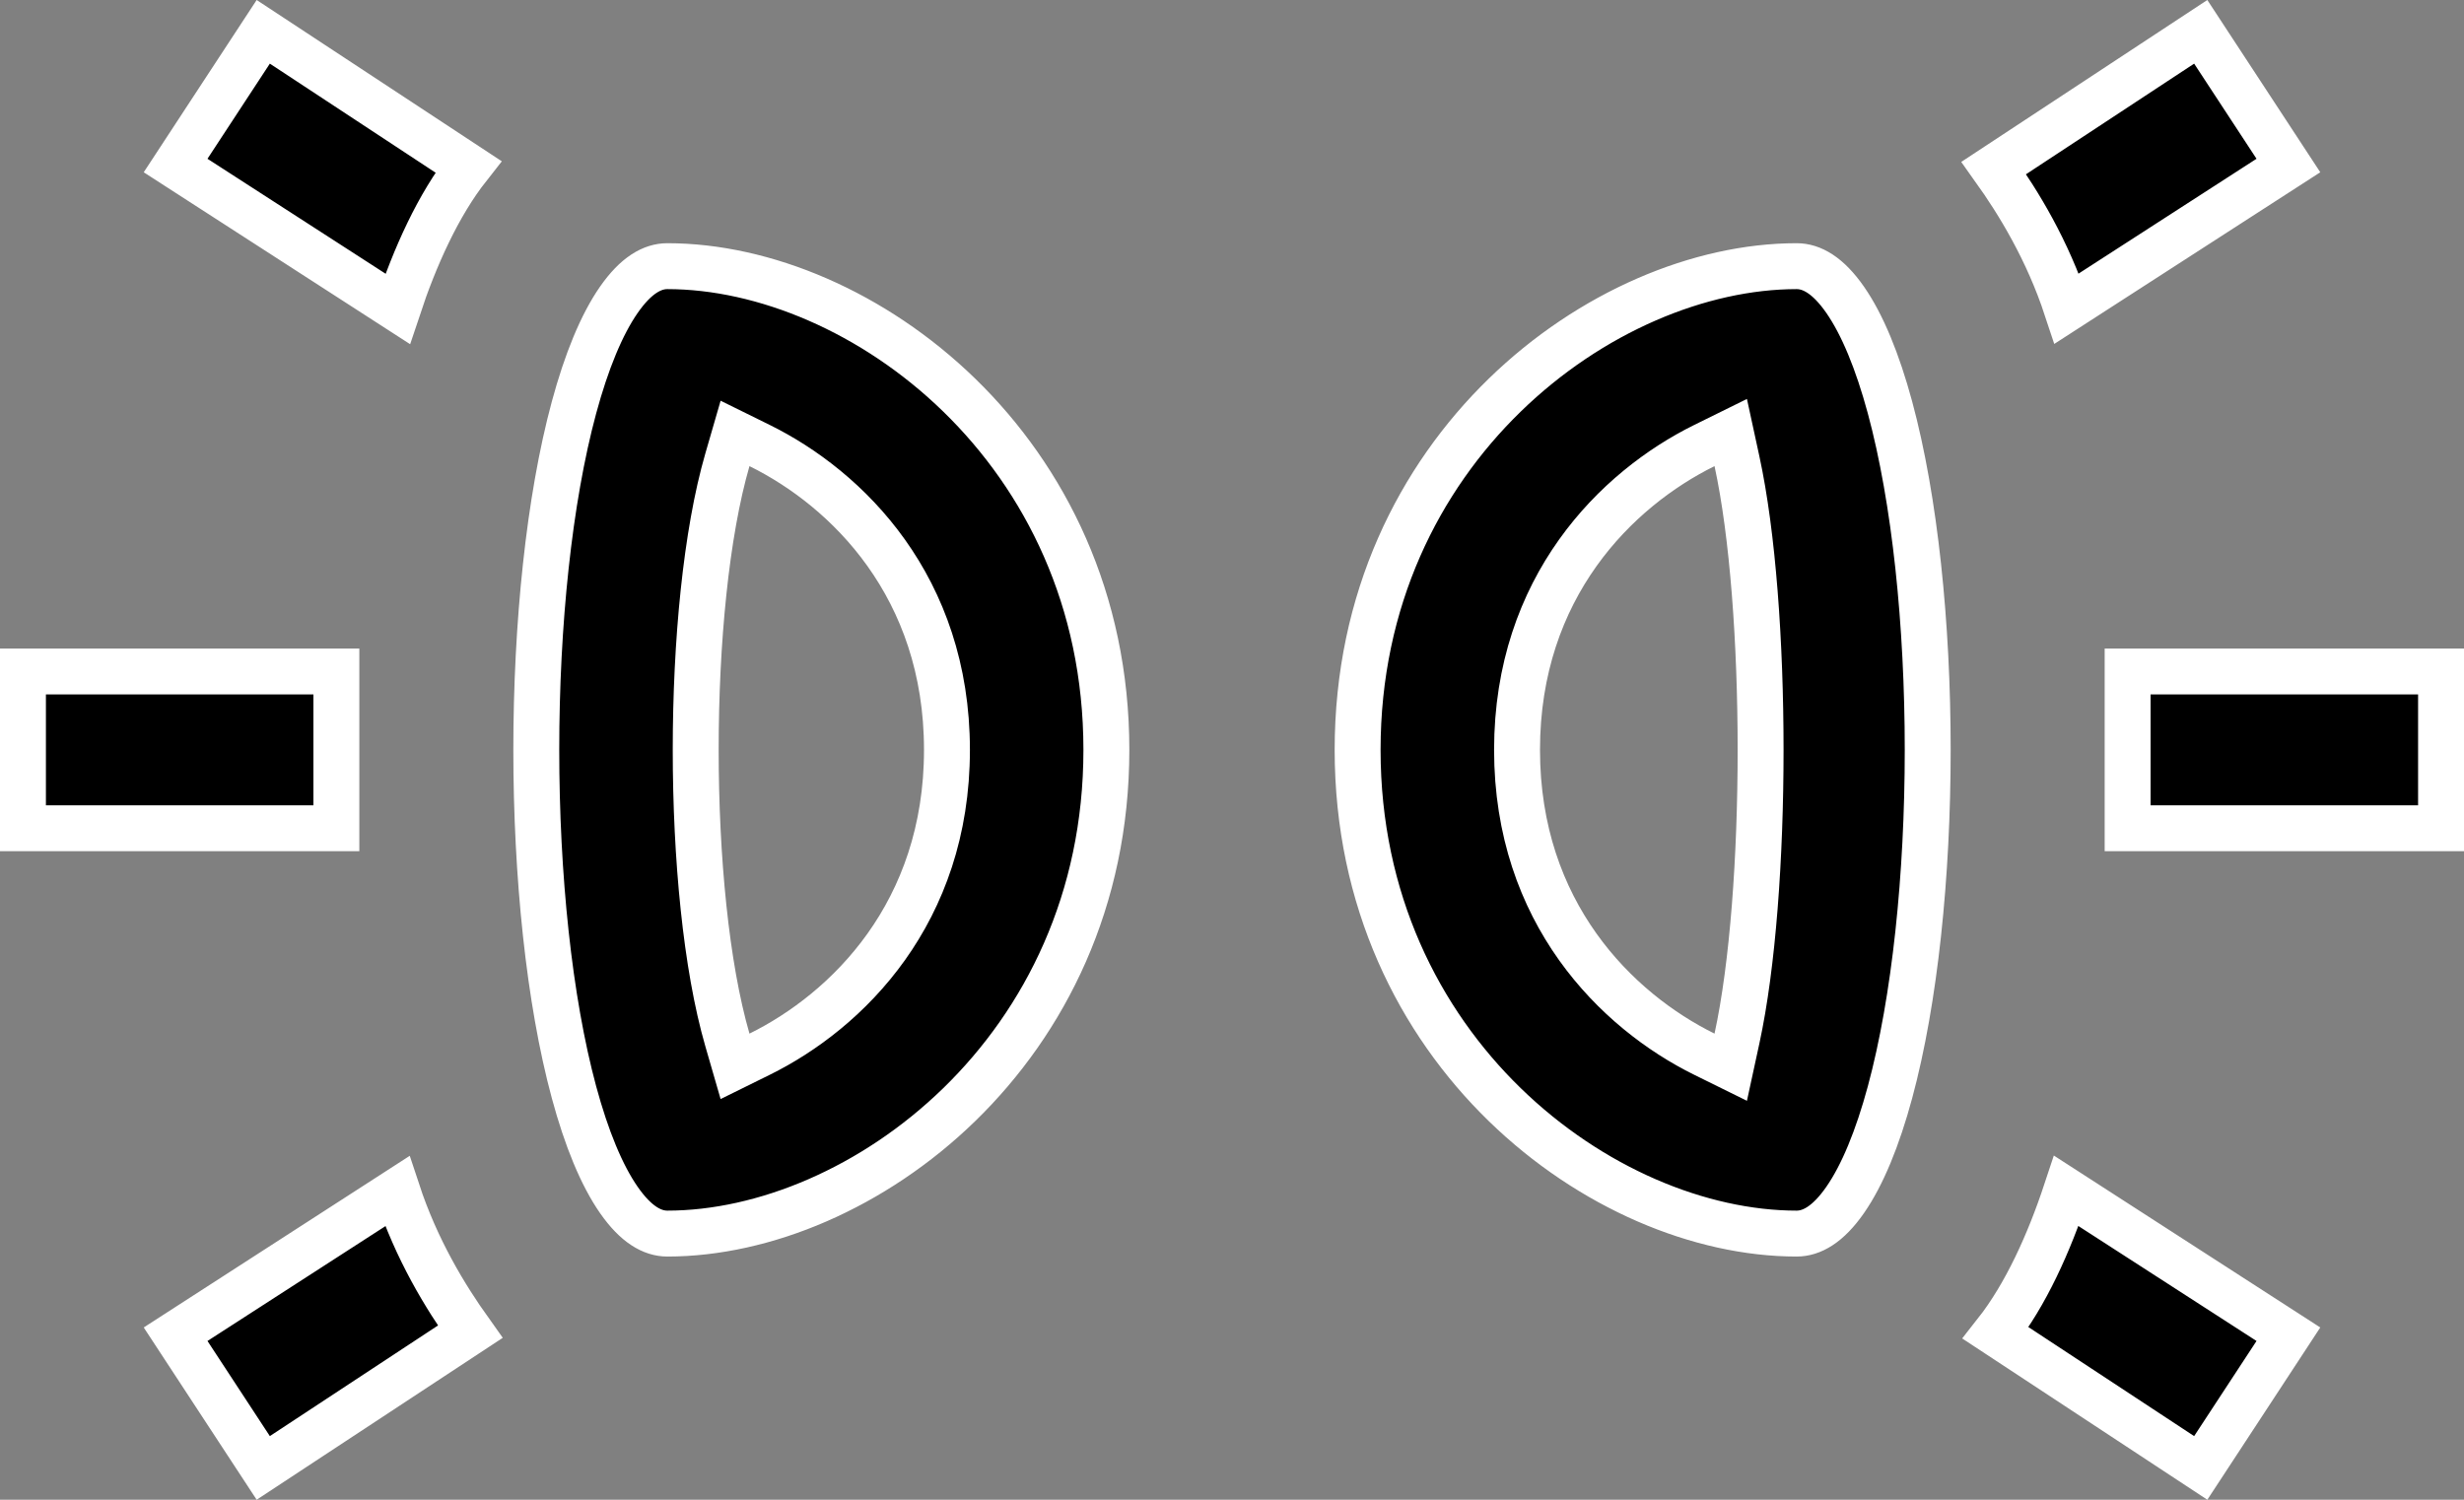 <svg width="161" height="98" viewBox="0 0 161 98" fill="none" xmlns="http://www.w3.org/2000/svg">
<rect x="0" y="0" width="161" height="98" fill="#808080" stroke="none"/>
<path d="M49.635 29.114L48.028 28.322L47.53 30.042C46.131 34.874 45.458 41.988 45.458 49C45.458 56.012 46.131 63.126 47.53 67.958L48.028 69.679L49.635 68.886C55.375 66.053 61.875 59.643 61.875 49C61.875 38.357 55.375 31.947 49.635 29.114ZM113.495 30.141L113.088 28.264L111.365 29.114C105.625 31.947 99.125 38.357 99.125 49C99.125 59.643 105.625 66.053 111.365 68.886L113.088 69.736L113.495 67.859C114.534 63.071 115.039 55.996 115.039 49C115.039 42.004 114.534 34.929 113.495 30.141ZM43.604 80.608C42.626 80.608 41.556 80.022 40.434 78.407C39.316 76.799 38.324 74.4 37.505 71.371C35.874 65.333 35.042 57.198 35.042 49C35.042 40.802 35.874 32.667 37.505 26.629C38.324 23.6 39.316 21.201 40.434 19.593C41.556 17.978 42.626 17.392 43.604 17.392C56.231 17.392 72.292 29.34 72.292 49C72.292 68.66 56.231 80.608 43.604 80.608ZM88.708 49C88.708 29.34 104.769 17.392 117.396 17.392C118.374 17.392 119.445 17.978 120.566 19.593C121.684 21.201 122.676 23.6 123.495 26.629C125.126 32.667 125.958 40.802 125.958 49C125.958 57.198 125.126 65.333 123.495 71.371C122.676 74.4 121.684 76.799 120.566 78.407C119.445 80.022 118.374 80.608 117.396 80.608C104.769 80.608 88.708 68.66 88.708 49ZM25.985 20.181L11.474 10.816L17.201 2.079L30.601 10.896C28.634 13.394 27.112 16.776 25.985 20.181ZM143.798 2.079L149.526 10.816L135.043 20.162C133.782 16.336 131.911 13.271 130.275 10.978L143.798 2.079ZM17.201 95.921L11.474 87.184L25.957 77.838C27.218 81.664 29.089 84.729 30.725 87.022L17.201 95.921ZM159.5 54.122H139.021V43.878H159.5V54.122ZM135.014 77.819L149.526 87.184L143.798 95.921L130.399 87.104C132.366 84.606 133.888 81.224 135.014 77.819ZM1.5 43.878H21.979V49V54.122H1.5V43.878Z" fill="black" stroke="white" stroke-width="3"/>
</svg>
